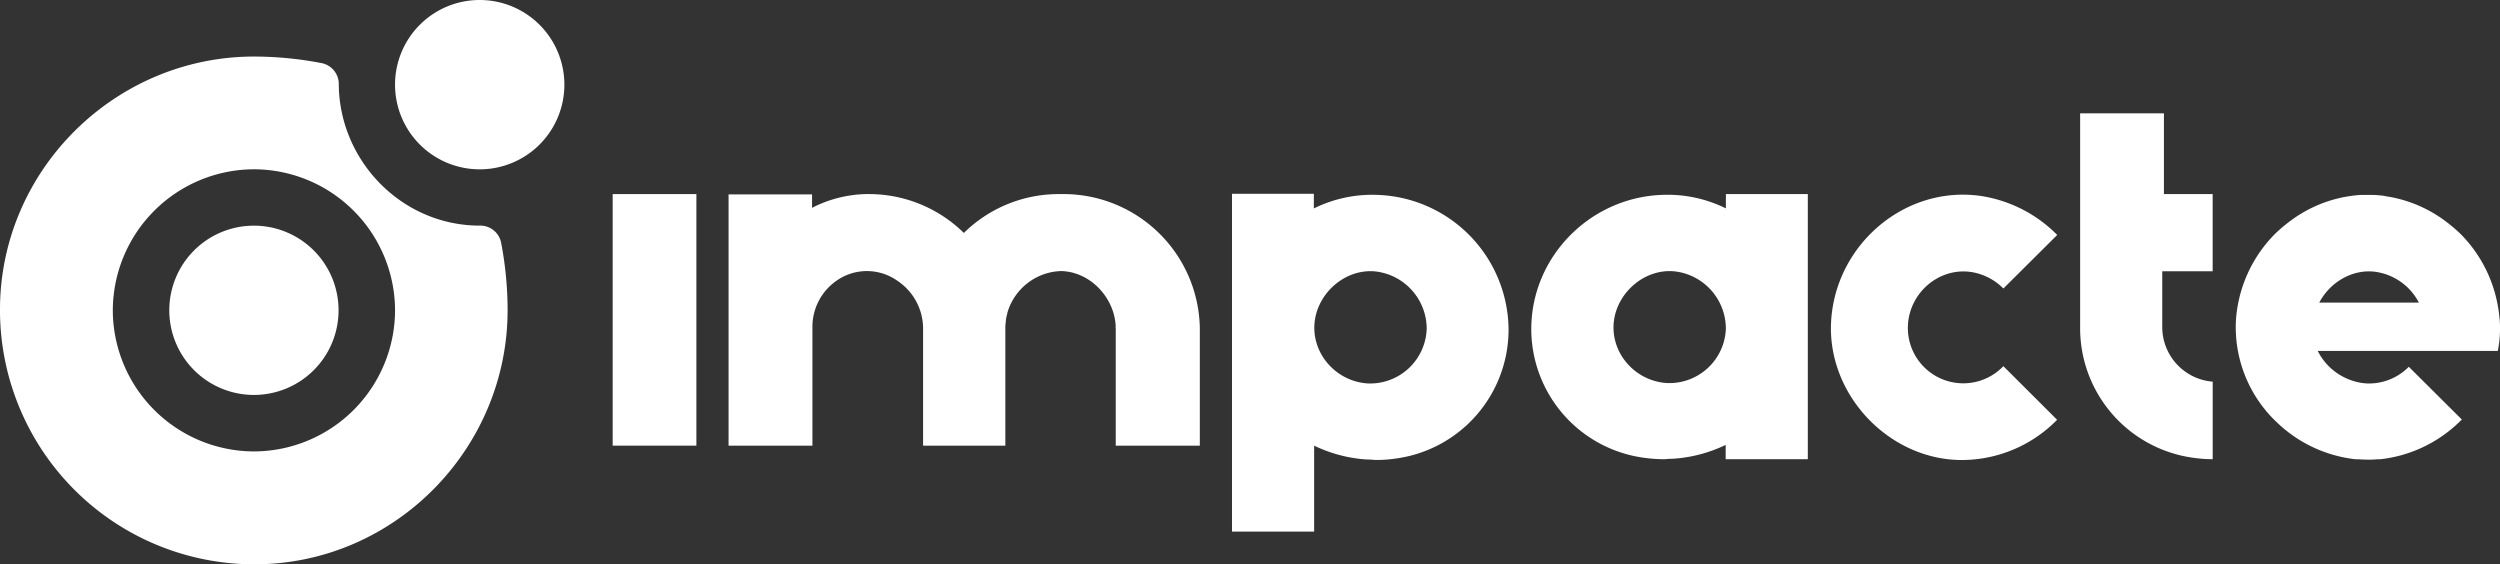 <svg xmlns="http://www.w3.org/2000/svg" id="Impacte_Logo" data-name="Impacte Logo" viewBox="0 0 683.85 154.37"><rect x="0" y="0" width="683.85" height="154.37" fill="#333333" stroke="none"/><defs><style>.cls-1{fill:#ffffff;}</style></defs><title>LOGO-AZUL</title><path class="cls-1" d="M46.31,84.89A23.15,23.15,0,1,0,69.47,61.73,23.14,23.14,0,0,0,46.31,84.89"/><path class="cls-1" d="M108.06,23.17A23.16,23.16,0,1,0,131.23,0a23.15,23.15,0,0,0-23.17,23.17"/><path class="cls-1" d="M131.29,61.72c-21.49,0-38.5-17.84-38.62-38.7A5.82,5.82,0,0,0,88,17.27a98.23,98.23,0,0,0-18.07-1.8C31.81,15.24.22,46.2,0,84.32v1.22a69.56,69.56,0,0,0,68.83,68.82H70c38.1-.22,69.05-31.79,68.85-69.9a99.07,99.07,0,0,0-1.77-18.07,5.81,5.81,0,0,0-5.78-4.68h0M108.06,85.23a38.7,38.7,0,0,1-38.25,38.25h-.7A38.71,38.71,0,0,1,30.86,85.23v-.67A38.71,38.71,0,0,1,69.12,46.31h.69a38.69,38.69,0,0,1,38.25,38.24v.68"/><path class="cls-1" d="M472.1,56.31V57a36,36,0,0,0-15.36-3.72c-.33,0-.64,0-1,0-20.19.16-36.7,16.49-36.87,36.46a35.55,35.55,0,0,0,31.24,35.53,37.94,37.94,0,0,0,5,.34c.53,0,1-.07,1.57-.1.77,0,1.55-.06,2.31-.14a38.93,38.93,0,0,0,13.05-3.67v3.91h22.47V53.08H472.1Zm0,33.47a15.47,15.47,0,0,1-16.12,15c-8.88-.53-15.74-8.53-14.47-17.27,1.13-7.75,8.53-14.09,16.58-13.28a15.79,15.79,0,0,1,14,15.58"/><path class="cls-1" d="M375.76,53.29c-.32,0-.64,0-1,0a35.87,35.87,0,0,0-15.37,3.73v-4H337v92.39h22.47V121.9a38.77,38.77,0,0,0,13.06,3.68c.76.09,1.53.1,2.31.14.52,0,1,.1,1.57.1a36.07,36.07,0,0,0,5-.34,35.6,35.6,0,0,0,31.24-35.62,37.15,37.15,0,0,0-36.87-36.57m14.48,36.6a15.49,15.49,0,0,1-16.11,15c-8.89-.54-15.75-8.56-14.48-17.32,1.13-7.78,8.54-14.13,16.59-13.32a15.82,15.82,0,0,1,14,15.62"/><rect class="cls-1" x="167.59" y="53.09" width="22.9" height="68.81"/><path class="cls-1" d="M291.28,53.09c-.33,0-.64,0-1,0-1.33,0-1.34,0,0,0-.32,0-.64,0-1,0a37,37,0,0,0-25.63,10.63,37,37,0,0,0-25.62-10.63c-.33,0-.64,0-1,0a33.78,33.78,0,0,0-14.9,3.76V53.17H199.29V121.9h22.94l0-31.9v-.51a15.35,15.35,0,0,1,6.6-12.71,14.43,14.43,0,0,1,16.61,0,15.77,15.77,0,0,1,7.06,12.73c0,.08,0,.16,0,.24V121.9H275l0-31.38v-.91a.31.31,0,0,1,0-.1c0-.06,0-.13,0-.2v.18c0-.56.08-1.12.15-1.67,0-.1,0-.21,0-.31a14.25,14.25,0,0,1,.38-1.72.7.7,0,0,1,0-.14A15.82,15.82,0,0,1,282,76.78a15.64,15.64,0,0,1,8.3-2.63c8.15.21,14.82,7.6,14.9,15.6-.09,0-.1-.08,0-.26,0,.17,0,.34,0,.51v31.9h23l0-31.38v-.77a37.3,37.3,0,0,0-36.85-36.66"/><path class="cls-1" d="M591.45,74.2h13.8V53.08H591.92V31H569V53.08h0V89.43a35.78,35.78,0,0,0,31.23,35.83c.83.11,1.66.2,2.49.26s1.68.09,2.54.09V104.4a15,15,0,0,1-13.8-15V74.2Z"/><path class="cls-1" d="M548,100.16A15.16,15.16,0,0,1,521.9,88.8c.54-8.84,8.54-15.66,17.27-14.4A15.78,15.78,0,0,1,548,78.92l14.73-14.65a37.24,37.24,0,0,0-20.84-10.66c-20.73-3-39.72,13.2-41,34.17-1.21,20.1,15.76,37.93,35.53,38.05a36.53,36.53,0,0,0,26.28-11Z"/><path class="cls-1" d="M683.25,96a31.27,31.27,0,0,0,.54-8.19c0-.22,0-.42-.07-.63a35.74,35.74,0,0,0-.63-4.41,37,37,0,0,0-9.71-18.45l0,0c-.77-.78-1.58-1.51-2.42-2.22-.57-.48-1.16-.95-1.77-1.4l-.44-.34a36.09,36.09,0,0,0-13-6.07l-.44-.11c-.76-.17-1.53-.31-2.3-.43L652,53.55c-.86-.1-1.71-.18-2.56-.22-.57,0-1.15,0-1.73,0s-1.16,0-1.74,0c-.85,0-1.7.12-2.56.22l-1,.15c-.78.12-1.55.26-2.3.43l-.45.11a36,36,0,0,0-13,6.07l-.45.34c-.6.45-1.19.92-1.77,1.4-.83.71-1.65,1.44-2.42,2.22l0,0a37,37,0,0,0-10.41,23.49,35.77,35.77,0,0,0,10.41,27l.66.64a36.9,36.9,0,0,0,21.71,10.23l.84,0c.83.06,1.66.1,2.49.1s1.66,0,2.48-.1l.84,0a36.9,36.9,0,0,0,21.71-10.23c.22-.21.45-.42.66-.64l-14.51-14.43a15.24,15.24,0,0,1-11.59,4.55,15.06,15.06,0,0,1-3.93-.78l-.22-.07c-.4-.14-.8-.3-1.19-.47l-.61-.28c-.25-.12-.49-.25-.73-.39s-.55-.3-.82-.47l-.32-.22A16,16,0,0,1,634,96h49.22Zm-33.86-21.7a15.89,15.89,0,0,1,12.27,8.47H634.41c2.82-5.36,8.7-9.1,15-8.47"/></svg>
